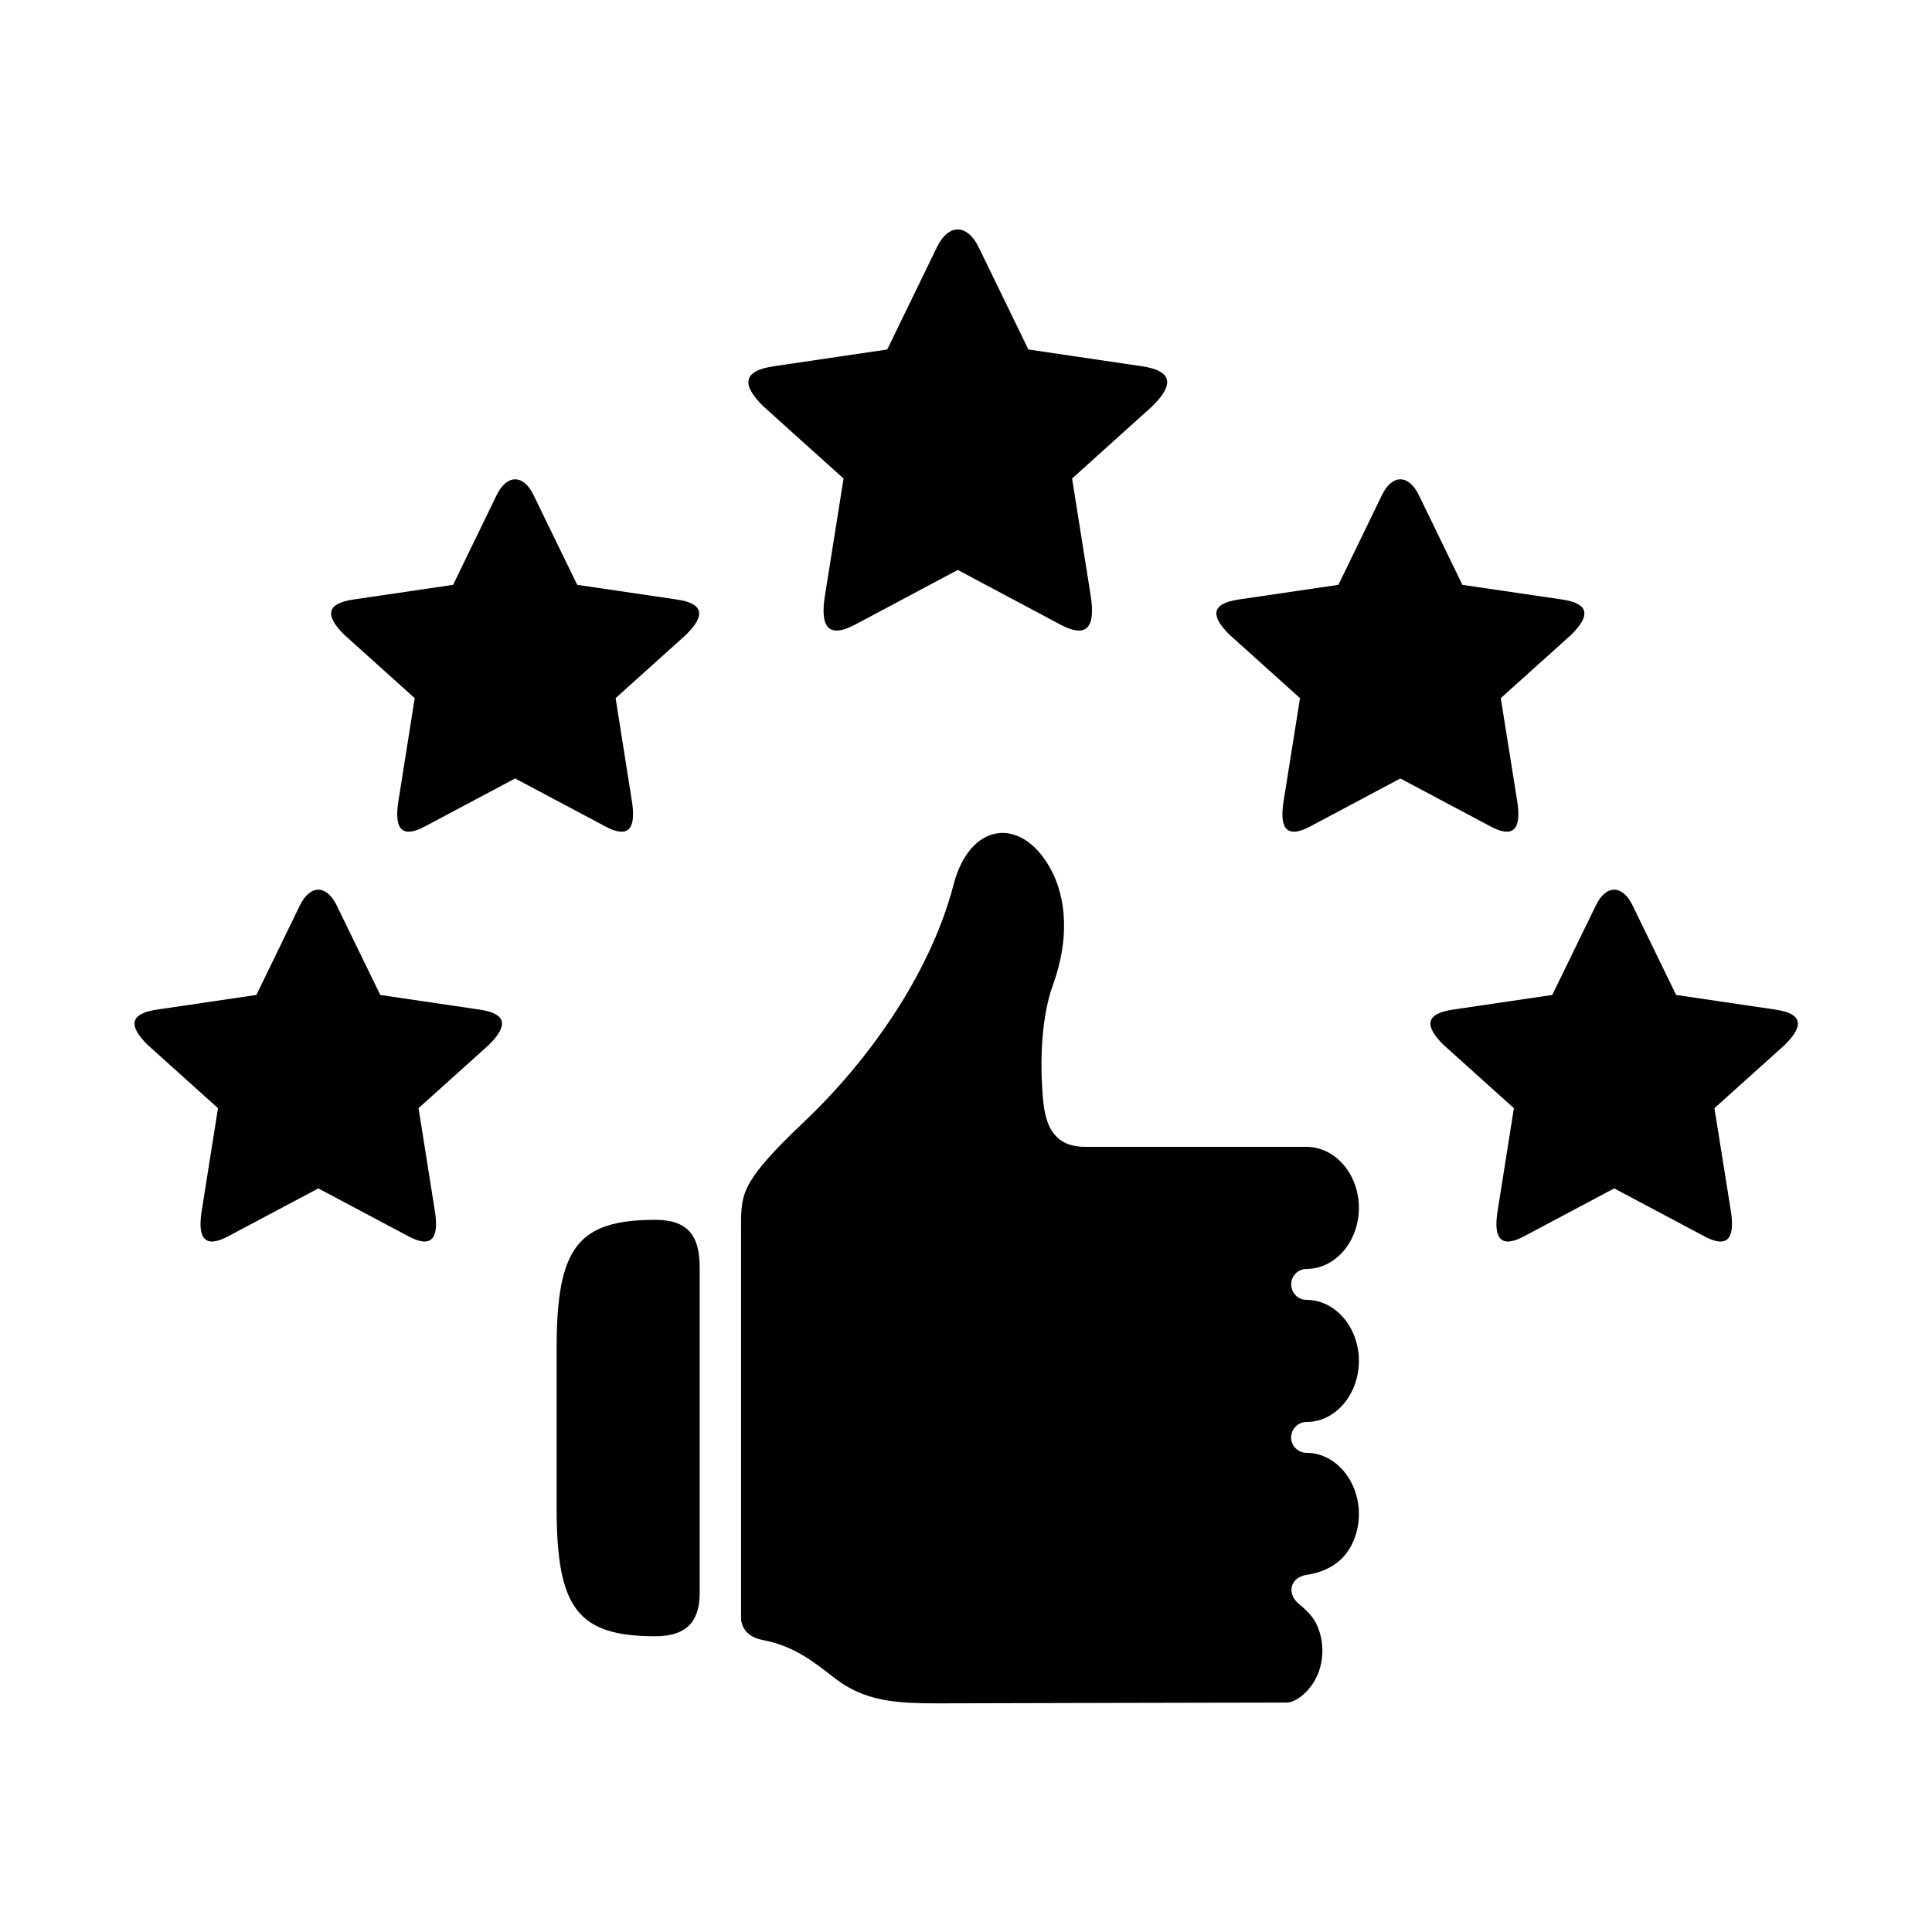 <?xml version="1.0" encoding="UTF-8"?>
<!-- Uploaded to: ICON Repo, www.svgrepo.com, Generator: ICON Repo Mixer Tools -->
<svg fill="#000000" width="800px" height="800px" version="1.1" viewBox="144 144 512 512" xmlns="http://www.w3.org/2000/svg">
 <g>
  <path d="m317.7 467.27c-20.555 0-26.188 7.289-26.188 34v42.355c0 26.684 5.633 33.996 26.188 33.996 9.914 0 11.723-5.766 11.723-11.66v-86.012c0-8.012-2.715-12.68-11.723-12.68z"/>
  <path d="m396.71 378.43c-6.555 25.129-24.117 47.895-38.047 61.34-6.5 6.234-12.449 11.922-15.656 17.117-2.832 4.551-2.621 8.223-2.621 13.383v102.39c0 1.809 0.84 5.016 5.828 5.981 8.336 1.574 13.648 5.922 18.797 9.941 8.105 6.348 16.469 6.824 27.73 6.824 0 0 92.188-0.234 92.324-0.211 2.133-0.023 5.715-2.523 7.731-6.551 2.215-4.434 2.188-9.969 0-14.41-1.102-2.238-2.938-3.789-4.691-5.273-3.062-2.598-2.34-6.906 2.188-7.613 4.781-0.688 9.383-2.996 11.863-7.859 2.625-5.106 2.625-11.469 0-16.531-2.504-4.898-7.031-7.938-11.863-7.938-2.273 0-4.141-1.836-4.141-4.082 0-2.266 1.871-4.102 4.141-4.102 4.832 0 9.359-3.008 11.863-7.902 2.625-5.106 2.625-11.457 0-16.559-2.504-4.871-7.055-7.898-11.895-7.898-2.273 0-4.082-1.836-4.082-4.082 0-2.277 1.801-4.113 4.082-4.113 4.844 0 9.395-3.027 11.895-7.902 2.625-5.129 2.625-11.453 0-16.555-2.504-4.875-7.055-7.902-11.895-7.902h-58.68c-10.816 0-11.051-9.68-11.457-16.961-0.352-6.269-0.141-17.438 2.859-25.773 5.273-14.582 2.711-25.281-0.844-31.434-7.789-13.551-21.176-11.715-25.43 4.676z"/>
  <path d="m403.38 209.56 13.148 27.055 29.973 4.43c8.258 1.191 8.75 4.812 2.867 10.613l-21.254 19.156 4.863 30.609c1.574 9.387-1.309 11.637-7.961 8.105l-27.199-14.488-27.207 14.492c-6.644 3.531-9.527 1.281-7.926-8.105l4.871-30.609-21.281-19.156c-5.891-5.801-5.394-9.422 2.859-10.613l29.992-4.43 13.148-27.055c1.516-3.176 3.531-4.754 5.535-4.754 2.016 0 4.027 1.578 5.57 4.75z"/>
  <path d="m233.23 383.95 11.547 23.723 26.293 3.879c7.234 1.051 7.668 4.227 2.508 9.332l-18.664 16.793 4.266 26.859c1.398 8.219-1.141 10.199-6.969 7.082l-23.852-12.68-23.875 12.68c-5.84 3.125-8.367 1.137-6.969-7.082l4.254-26.859-18.664-16.793c-5.156-5.106-4.715-8.277 2.512-9.332l26.328-3.879 11.52-23.723c1.367-2.769 3.125-4.176 4.891-4.176 1.754 0.004 3.531 1.402 4.875 4.176z"/>
  <path d="m285.39 275.19 11.578 23.797 26.348 3.879c7.238 1.047 7.676 4.223 2.508 9.332l-18.68 16.816 4.254 26.914c1.395 8.219-1.141 10.203-6.969 7.086l-23.91-12.711-23.91 12.711c-5.828 3.117-8.363 1.129-6.969-7.086l4.266-26.914-18.691-16.816c-5.168-5.106-4.727-8.285 2.508-9.332l26.355-3.879 11.547-23.797c1.367-2.769 3.117-4.164 4.898-4.164 1.777-0.004 3.531 1.395 4.867 4.164z"/>
  <path d="m510.24 275.19-11.547 23.797-26.359 3.879c-7.262 1.047-7.695 4.223-2.504 9.332l18.688 16.816-4.289 26.914c-1.398 8.219 1.137 10.203 6.996 7.086l23.879-12.711 23.91 12.711c5.828 3.117 8.398 1.129 6.996-7.086l-4.289-26.914 18.688-16.816c5.16-5.106 4.758-8.285-2.504-9.332l-26.355-3.879-11.547-23.797c-1.367-2.769-3.117-4.164-4.898-4.164-1.746-0.004-3.527 1.395-4.863 4.164z"/>
  <path d="m576.65 383.95 11.547 23.723 26.305 3.879c7.227 1.051 7.664 4.227 2.504 9.332l-18.664 16.793 4.289 26.859c1.398 8.219-1.16 10.199-6.996 7.082l-23.848-12.68-23.879 12.68c-5.828 3.125-8.363 1.137-6.965-7.082l4.254-26.859-18.664-16.793c-5.16-5.106-4.727-8.277 2.512-9.332l26.328-3.879 11.547-23.723c1.332-2.769 3.086-4.176 4.863-4.176 1.746 0.004 3.527 1.402 4.867 4.176z"/>
 </g>
</svg>